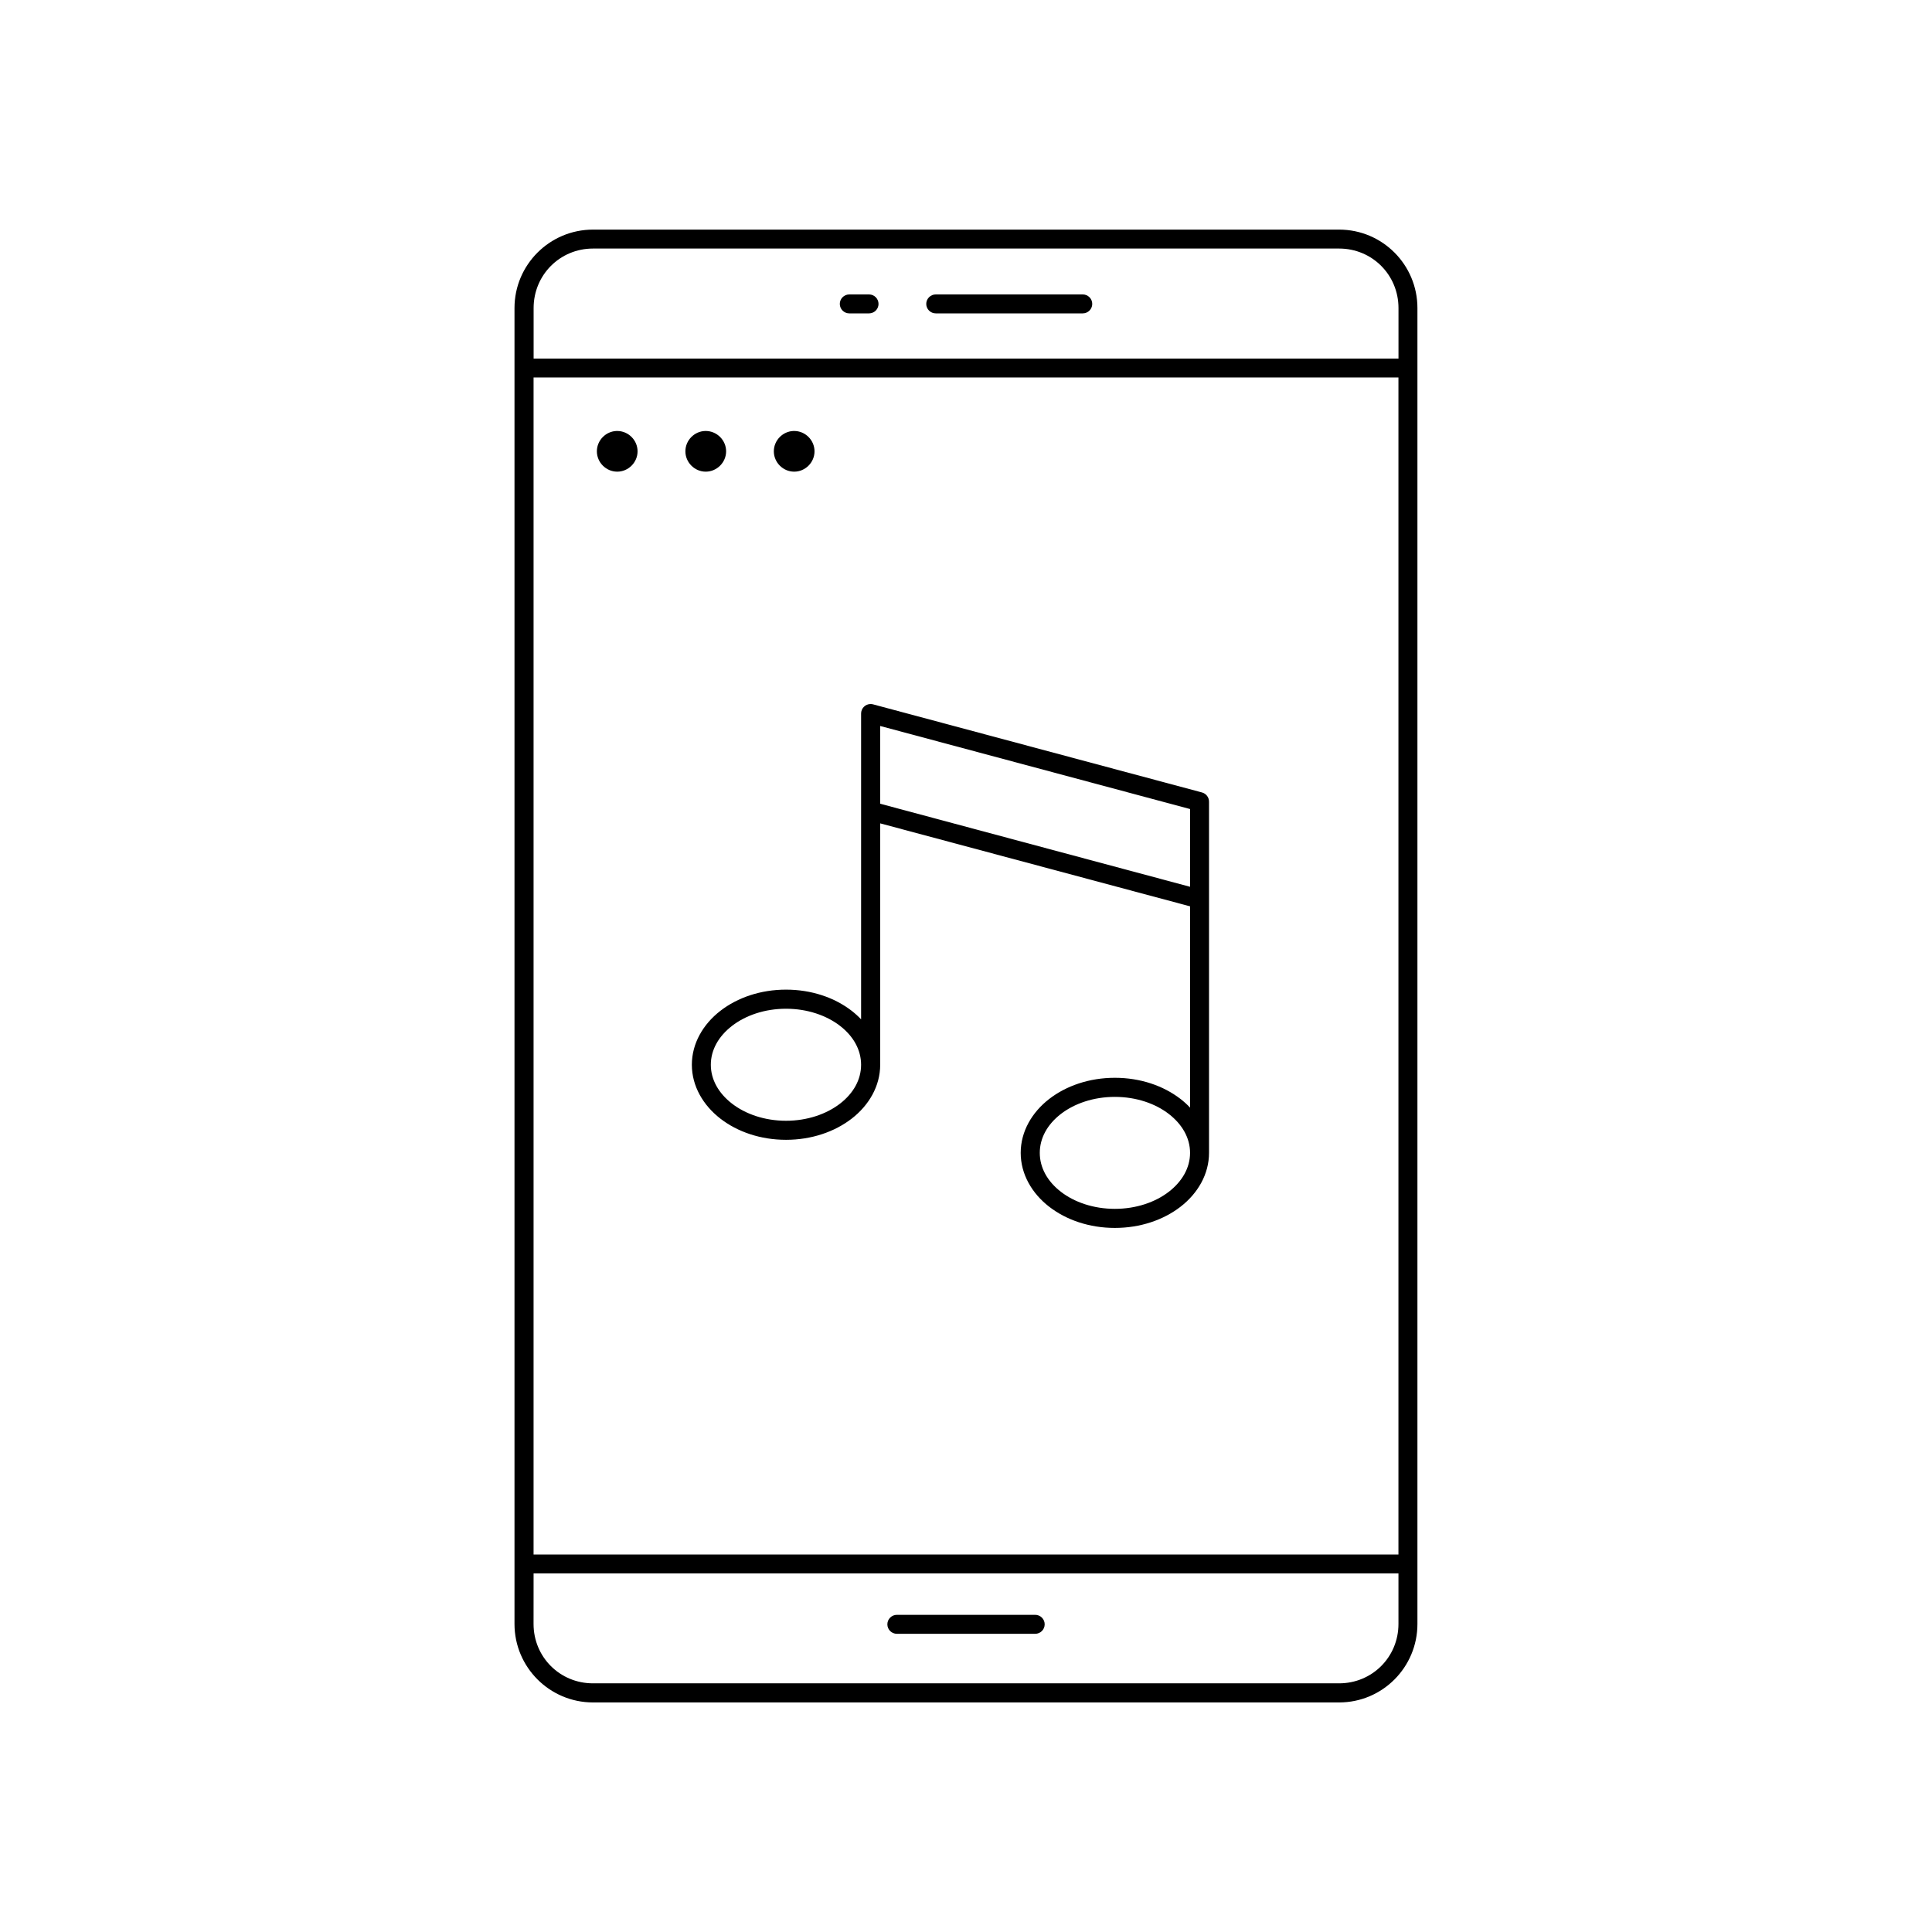 <?xml version="1.0" encoding="UTF-8"?>
<!-- Uploaded to: SVG Find, www.svgfind.com, Generator: SVG Find Mixer Tools -->
<svg fill="#000000" width="800px" height="800px" version="1.1" viewBox="144 144 512 512" xmlns="http://www.w3.org/2000/svg">
 <path d="m301.14 204.85c-11.461 0-20.793 9.312-20.793 20.781v348.74c0 11.469 9.332 20.793 20.793 20.793h197.75c11.461 0 20.742-9.324 20.742-20.793v-348.74c0-11.469-9.281-20.781-20.742-20.781zm0 5.019h197.75c8.754 0 15.723 6.996 15.723 15.766v13.391h-229.2v-13.391c0-8.766 6.981-15.766 15.734-15.766zm67.906 12.164v-0.004c-1.383 0.016-2.496 1.145-2.492 2.531 0.016 1.367 1.121 2.473 2.492 2.488h5.285-0.004c1.371-0.016 2.477-1.121 2.492-2.488 0.004-1.387-1.105-2.516-2.492-2.531zm22.945 0v-0.004c-0.672-0.004-1.316 0.262-1.789 0.738-0.477 0.477-0.742 1.121-0.738 1.793 0.016 1.383 1.145 2.492 2.527 2.488h38.938c1.383 0.004 2.512-1.105 2.527-2.488 0.004-0.672-0.262-1.316-0.734-1.793-0.477-0.477-1.121-0.742-1.793-0.738zm-106.59 22.012 229.2-0.004v311.92h-229.2zm22.031 14.168c-2.887 0.074-5.254 2.488-5.254 5.391 0 2.949 2.441 5.391 5.391 5.391 2.949 0 5.391-2.441 5.391-5.391s-2.441-5.391-5.391-5.391h-0.137zm23.457 0c-2.887 0.074-5.254 2.488-5.254 5.391 0 2.949 2.441 5.391 5.391 5.391 2.949 0 5.402-2.441 5.402-5.391s-2.453-5.391-5.402-5.391h-0.137zm23.438 0c-2.887 0.074-5.254 2.488-5.254 5.391 0 2.949 2.441 5.391 5.391 5.391 2.949 0 5.391-2.441 5.391-5.391s-2.441-5.391-5.391-5.391h-0.137zm20.379 72.363h0.004c-0.672 0-1.312 0.27-1.781 0.746-0.473 0.477-0.734 1.121-0.73 1.793v81.02c-0.762-0.805-1.598-1.562-2.488-2.254-4.551-3.523-10.684-5.617-17.406-5.617-6.723 0-12.848 2.098-17.398 5.617-4.551 3.523-7.559 8.613-7.559 14.289s3.008 10.754 7.559 14.277c4.551 3.523 10.676 5.617 17.398 5.617 6.723 0 12.855-2.098 17.406-5.617 4.551-3.523 7.547-8.602 7.547-14.277 0-0.176 0.008-0.355 0-0.531v-63.438l82.125 21.992v53.344c-0.773-0.824-1.617-1.586-2.527-2.293-4.551-3.523-10.684-5.617-17.406-5.617-6.723 0-12.855 2.098-17.406 5.617-4.551 3.523-7.547 8.602-7.547 14.277 0 5.676 2.996 10.754 7.547 14.277 4.551 3.523 10.684 5.617 17.406 5.617 6.723 0 12.855-2.098 17.406-5.617 4.551-3.523 7.547-8.602 7.547-14.277v-93.047c0.012-1.148-0.754-2.16-1.859-2.461l-87.176-23.352c-0.215-0.059-0.434-0.086-0.656-0.086zm2.547 5.816 82.125 22.012v20.605l-82.125-22.012zm-24.953 74.934c5.668 0 10.758 1.781 14.328 4.547 3.57 2.762 5.57 6.387 5.57 10.301 0 3.918-2 7.531-5.57 10.293-3.57 2.762-8.66 4.547-14.328 4.547s-10.75-1.781-14.316-4.547c-3.57-2.762-5.609-6.375-5.609-10.293s2.039-7.539 5.609-10.301 8.648-4.547 14.316-4.547zm87.145 23.359c5.668 0 10.75 1.773 14.316 4.535 3.57 2.762 5.617 6.387 5.617 10.301 0 3.918-2.051 7.539-5.617 10.301-3.57 2.762-8.648 4.535-14.316 4.535-5.668 0-10.75-1.773-14.316-4.535-3.57-2.762-5.578-6.387-5.578-10.301 0-3.918 2.012-7.539 5.578-10.301 3.57-2.762 8.648-4.535 14.316-4.535zm-154.04 126.29h229.2v13.391c0 8.766-6.969 15.734-15.723 15.734h-197.75c-8.754 0-15.734-6.969-15.734-15.734zm96.285 10.973c-0.672-0.004-1.316 0.262-1.793 0.738-0.473 0.473-0.738 1.117-0.738 1.789 0.012 1.391 1.141 2.508 2.531 2.5h36.633c1.387 0.008 2.519-1.109 2.527-2.5 0.004-0.672-0.262-1.316-0.734-1.789-0.477-0.477-1.121-0.742-1.793-0.738z"/>
</svg>